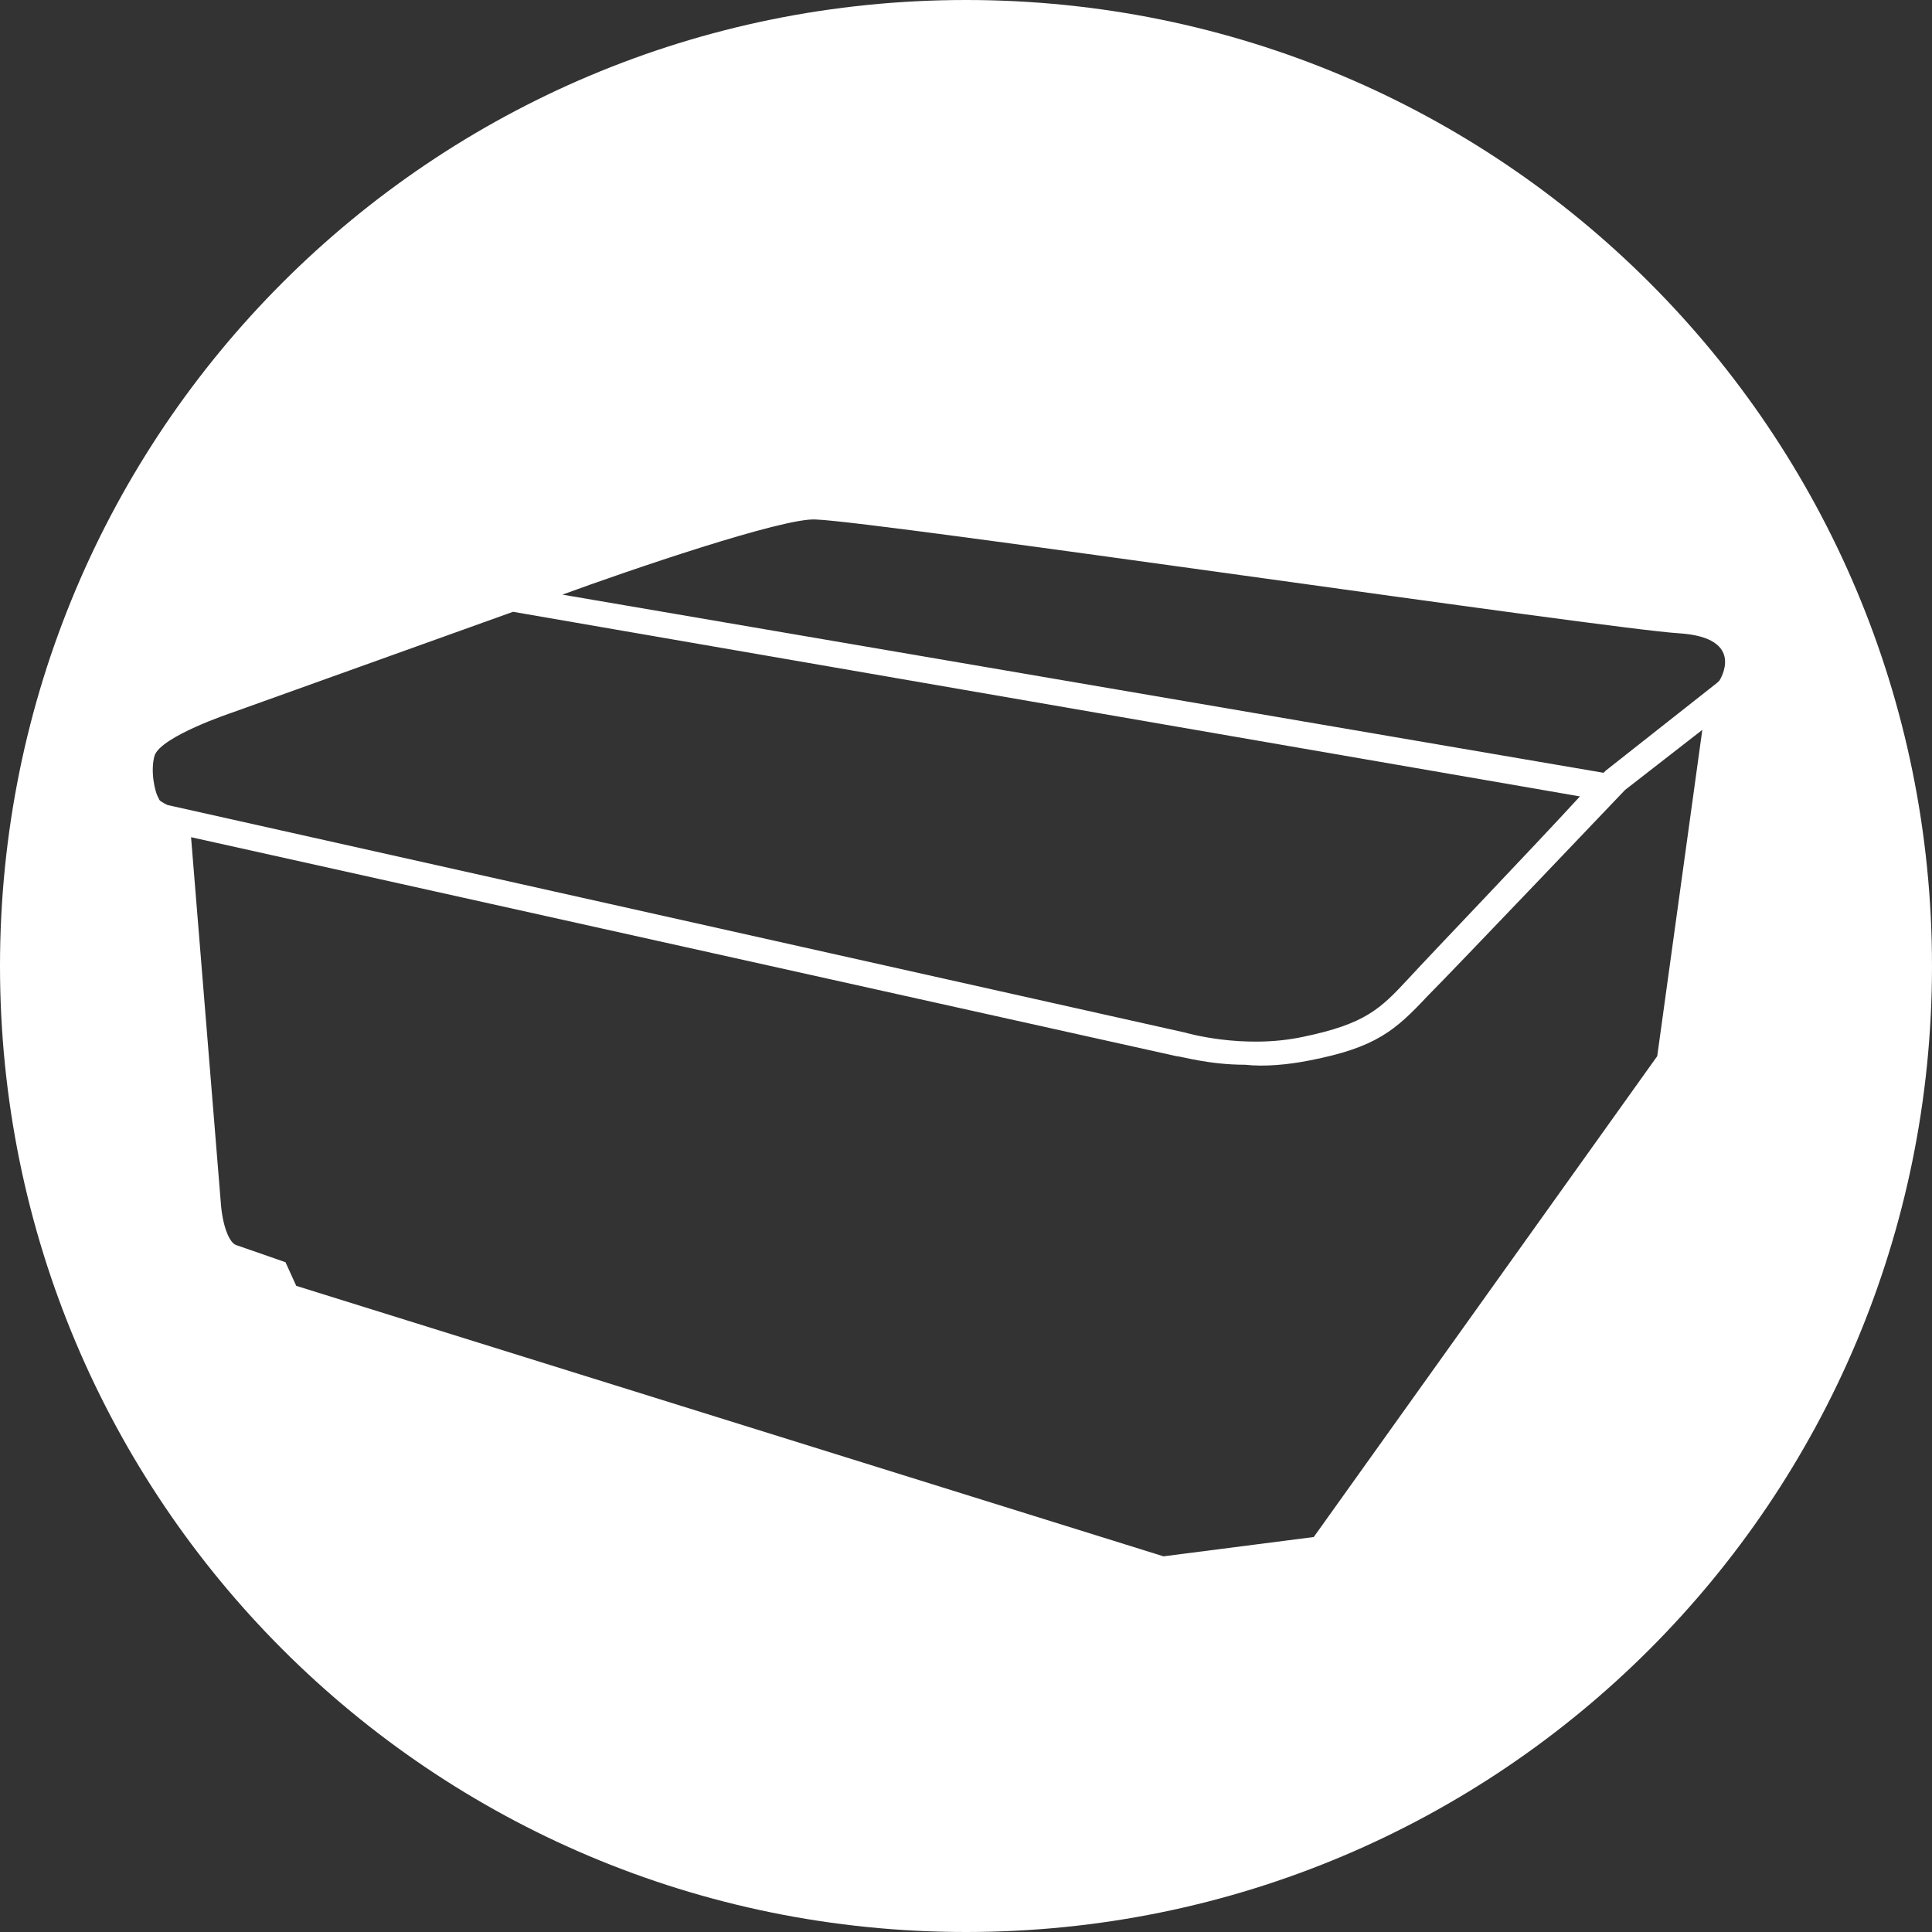 <!-- Generator: Adobe Illustrator 21.1.0, SVG Export Plug-In  -->
<svg version="1.1"
	 xmlns="http://www.w3.org/2000/svg" xmlns:xlink="http://www.w3.org/1999/xlink" xmlns:a="http://ns.adobe.com/AdobeSVGViewerExtensions/3.0/"
	 x="0px" y="0px" width="90px" height="90px" viewBox="0 0 90 90" enable-background="new 0 0 90 90" xml:space="preserve">
<rect x="0" y="0" width="90" height="90" fill="#333333" stroke="none"/>
<defs>
</defs>
<path fill="#FFFFFF" d="M45,90C20.1,90,0,69.9,0,45S20.1,0,45,0s45,20.1,45,45S69.9,90,45,90z M55.2,48.1c0,0,2.7,0.8,5.5,0.2
	c2.9-0.6,3.6-1.3,4.9-2.7c1.1-1.2,5.8-6.1,8-8.5l-49.7-8.6l-13.1,4.7c0,0-3.3,1.1-3.6,2c-0.2,0.7,0,1.7,0.2,2c0,0.1,0.2,0.2,0.4,0.3
	L55.2,48.1L55.2,48.1z M74.8,35.9L74.8,35.9L74.8,35.9l5.2-4.1l0.1-0.1c0,0,1.3-2-1.9-2.2c-3.3-0.2-37.3-5.2-40.2-5.3
	c-1.5-0.1-8.8,2.4-11.8,3.5L74.7,36C74.8,35.9,74.8,35.9,74.8,35.9z M75.7,36.8c0,0-8,8.4-9.2,9.6c-1.5,1.6-2.4,2.4-5.5,3
	c-1,0.2-2.1,0.3-3,0.2c-1.7,0-3-0.4-3.2-0.4L8.9,39l1.4,17.2c0.1,1,0.4,1.7,0.7,1.8s2.3,0.8,2.3,0.8l0.5,1.1l40.4,12.6l7-0.9
	l16-22.4l2.1-15.2L75.7,36.8z"/>
</svg>
